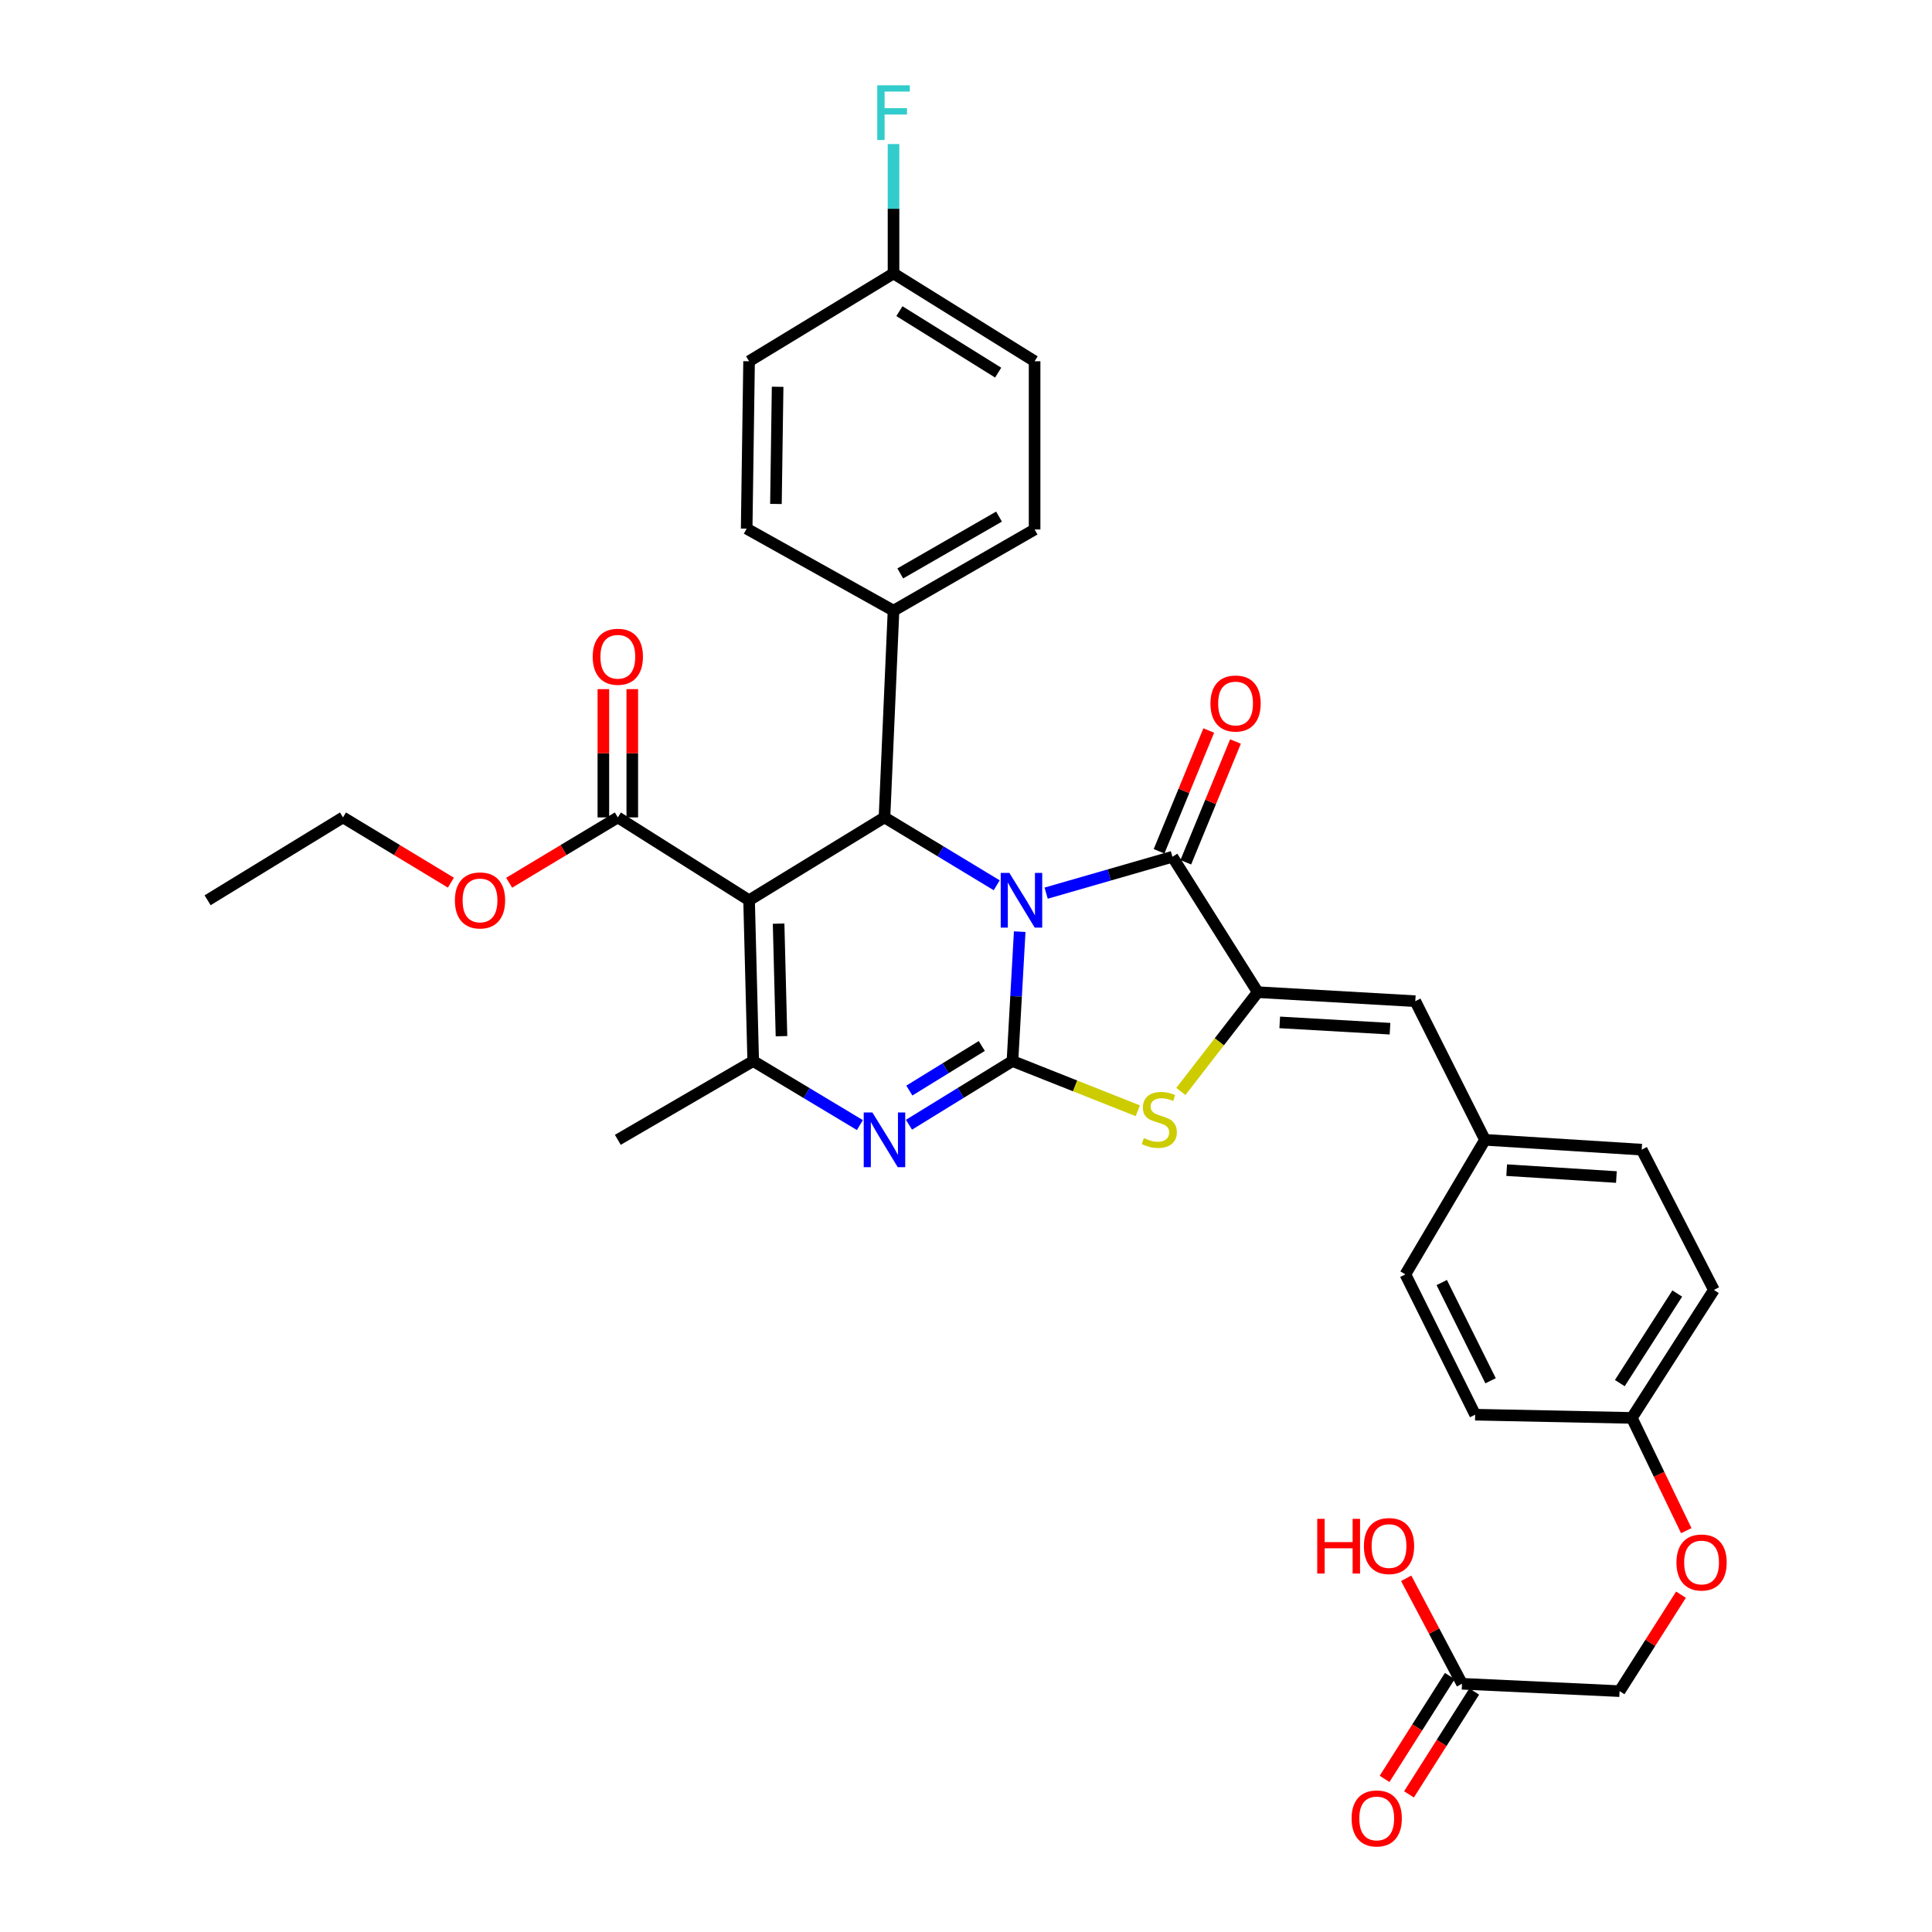 <?xml version='1.0' encoding='iso-8859-1'?>
<svg version='1.1' baseProfile='full'
              xmlns='http://www.w3.org/2000/svg'
                      xmlns:rdkit='http://www.rdkit.org/xml'
                      xmlns:xlink='http://www.w3.org/1999/xlink'
                  xml:space='preserve'
width='1000px' height='1000px' viewBox='0 0 1000 1000'>
<!-- END OF HEADER -->
<rect style='opacity:1.0;fill:#FFFFFF;stroke:none' width='1000' height='1000' x='0' y='0'> </rect>
<path class='bond-0' d='M 527.798,482.219 L 525.922,515.706' style='fill:none;fill-rule:evenodd;stroke:#0000FF;stroke-width:6px;stroke-linecap:butt;stroke-linejoin:miter;stroke-opacity:1' />
<path class='bond-0' d='M 525.922,515.706 L 524.045,549.192' style='fill:none;fill-rule:evenodd;stroke:#000000;stroke-width:6px;stroke-linecap:butt;stroke-linejoin:miter;stroke-opacity:1' />
<path class='bond-2' d='M 541.482,462.295 L 574.164,452.878' style='fill:none;fill-rule:evenodd;stroke:#0000FF;stroke-width:6px;stroke-linecap:butt;stroke-linejoin:miter;stroke-opacity:1' />
<path class='bond-2' d='M 574.164,452.878 L 606.847,443.462' style='fill:none;fill-rule:evenodd;stroke:#000000;stroke-width:6px;stroke-linecap:butt;stroke-linejoin:miter;stroke-opacity:1' />
<path class='bond-4' d='M 515.897,458.225 L 486.85,440.656' style='fill:none;fill-rule:evenodd;stroke:#0000FF;stroke-width:6px;stroke-linecap:butt;stroke-linejoin:miter;stroke-opacity:1' />
<path class='bond-4' d='M 486.85,440.656 L 457.803,423.086' style='fill:none;fill-rule:evenodd;stroke:#000000;stroke-width:6px;stroke-linecap:butt;stroke-linejoin:miter;stroke-opacity:1' />
<path class='bond-3' d='M 524.045,549.192 L 497.266,565.677' style='fill:none;fill-rule:evenodd;stroke:#000000;stroke-width:6px;stroke-linecap:butt;stroke-linejoin:miter;stroke-opacity:1' />
<path class='bond-3' d='M 497.266,565.677 L 470.488,582.161' style='fill:none;fill-rule:evenodd;stroke:#0000FF;stroke-width:6px;stroke-linecap:butt;stroke-linejoin:miter;stroke-opacity:1' />
<path class='bond-3' d='M 508.167,541.395 L 489.422,552.934' style='fill:none;fill-rule:evenodd;stroke:#000000;stroke-width:6px;stroke-linecap:butt;stroke-linejoin:miter;stroke-opacity:1' />
<path class='bond-3' d='M 489.422,552.934 L 470.677,564.473' style='fill:none;fill-rule:evenodd;stroke:#0000FF;stroke-width:6px;stroke-linecap:butt;stroke-linejoin:miter;stroke-opacity:1' />
<path class='bond-7' d='M 524.045,549.192 L 556.484,562.062' style='fill:none;fill-rule:evenodd;stroke:#000000;stroke-width:6px;stroke-linecap:butt;stroke-linejoin:miter;stroke-opacity:1' />
<path class='bond-7' d='M 556.484,562.062 L 588.922,574.932' style='fill:none;fill-rule:evenodd;stroke:#CCCC00;stroke-width:6px;stroke-linecap:butt;stroke-linejoin:miter;stroke-opacity:1' />
<path class='bond-1' d='M 387.721,465.975 L 457.803,423.086' style='fill:none;fill-rule:evenodd;stroke:#000000;stroke-width:6px;stroke-linecap:butt;stroke-linejoin:miter;stroke-opacity:1' />
<path class='bond-6' d='M 387.721,465.975 L 389.858,549.192' style='fill:none;fill-rule:evenodd;stroke:#000000;stroke-width:6px;stroke-linecap:butt;stroke-linejoin:miter;stroke-opacity:1' />
<path class='bond-6' d='M 403.001,478.073 L 404.496,536.326' style='fill:none;fill-rule:evenodd;stroke:#000000;stroke-width:6px;stroke-linecap:butt;stroke-linejoin:miter;stroke-opacity:1' />
<path class='bond-8' d='M 387.721,465.975 L 319.784,423.086' style='fill:none;fill-rule:evenodd;stroke:#000000;stroke-width:6px;stroke-linecap:butt;stroke-linejoin:miter;stroke-opacity:1' />
<path class='bond-5' d='M 606.847,443.462 L 651.008,513.553' style='fill:none;fill-rule:evenodd;stroke:#000000;stroke-width:6px;stroke-linecap:butt;stroke-linejoin:miter;stroke-opacity:1' />
<path class='bond-11' d='M 613.766,446.31 L 626.627,415.058' style='fill:none;fill-rule:evenodd;stroke:#000000;stroke-width:6px;stroke-linecap:butt;stroke-linejoin:miter;stroke-opacity:1' />
<path class='bond-11' d='M 626.627,415.058 L 639.488,383.806' style='fill:none;fill-rule:evenodd;stroke:#FF0000;stroke-width:6px;stroke-linecap:butt;stroke-linejoin:miter;stroke-opacity:1' />
<path class='bond-11' d='M 599.928,440.615 L 612.789,409.363' style='fill:none;fill-rule:evenodd;stroke:#000000;stroke-width:6px;stroke-linecap:butt;stroke-linejoin:miter;stroke-opacity:1' />
<path class='bond-11' d='M 612.789,409.363 L 625.65,378.111' style='fill:none;fill-rule:evenodd;stroke:#FF0000;stroke-width:6px;stroke-linecap:butt;stroke-linejoin:miter;stroke-opacity:1' />
<path class='bond-35' d='M 445.082,582.335 L 417.47,565.764' style='fill:none;fill-rule:evenodd;stroke:#0000FF;stroke-width:6px;stroke-linecap:butt;stroke-linejoin:miter;stroke-opacity:1' />
<path class='bond-35' d='M 417.47,565.764 L 389.858,549.192' style='fill:none;fill-rule:evenodd;stroke:#000000;stroke-width:6px;stroke-linecap:butt;stroke-linejoin:miter;stroke-opacity:1' />
<path class='bond-10' d='M 457.803,423.086 L 462.484,316.075' style='fill:none;fill-rule:evenodd;stroke:#000000;stroke-width:6px;stroke-linecap:butt;stroke-linejoin:miter;stroke-opacity:1' />
<path class='bond-9' d='M 651.008,513.553 L 732.554,518.208' style='fill:none;fill-rule:evenodd;stroke:#000000;stroke-width:6px;stroke-linecap:butt;stroke-linejoin:miter;stroke-opacity:1' />
<path class='bond-9' d='M 662.387,529.191 L 719.469,532.45' style='fill:none;fill-rule:evenodd;stroke:#000000;stroke-width:6px;stroke-linecap:butt;stroke-linejoin:miter;stroke-opacity:1' />
<path class='bond-34' d='M 651.008,513.553 L 631.107,539.245' style='fill:none;fill-rule:evenodd;stroke:#000000;stroke-width:6px;stroke-linecap:butt;stroke-linejoin:miter;stroke-opacity:1' />
<path class='bond-34' d='M 631.107,539.245 L 611.207,564.937' style='fill:none;fill-rule:evenodd;stroke:#CCCC00;stroke-width:6px;stroke-linecap:butt;stroke-linejoin:miter;stroke-opacity:1' />
<path class='bond-22' d='M 389.858,549.192 L 319.784,589.97' style='fill:none;fill-rule:evenodd;stroke:#000000;stroke-width:6px;stroke-linecap:butt;stroke-linejoin:miter;stroke-opacity:1' />
<path class='bond-13' d='M 327.266,423.086 L 327.266,389.889' style='fill:none;fill-rule:evenodd;stroke:#000000;stroke-width:6px;stroke-linecap:butt;stroke-linejoin:miter;stroke-opacity:1' />
<path class='bond-13' d='M 327.266,389.889 L 327.266,356.692' style='fill:none;fill-rule:evenodd;stroke:#FF0000;stroke-width:6px;stroke-linecap:butt;stroke-linejoin:miter;stroke-opacity:1' />
<path class='bond-13' d='M 312.301,423.086 L 312.301,389.889' style='fill:none;fill-rule:evenodd;stroke:#000000;stroke-width:6px;stroke-linecap:butt;stroke-linejoin:miter;stroke-opacity:1' />
<path class='bond-13' d='M 312.301,389.889 L 312.301,356.692' style='fill:none;fill-rule:evenodd;stroke:#FF0000;stroke-width:6px;stroke-linecap:butt;stroke-linejoin:miter;stroke-opacity:1' />
<path class='bond-21' d='M 319.784,423.086 L 291.659,439.996' style='fill:none;fill-rule:evenodd;stroke:#000000;stroke-width:6px;stroke-linecap:butt;stroke-linejoin:miter;stroke-opacity:1' />
<path class='bond-21' d='M 291.659,439.996 L 263.535,456.907' style='fill:none;fill-rule:evenodd;stroke:#FF0000;stroke-width:6px;stroke-linecap:butt;stroke-linejoin:miter;stroke-opacity:1' />
<path class='bond-15' d='M 732.554,518.208 L 768.626,589.97' style='fill:none;fill-rule:evenodd;stroke:#000000;stroke-width:6px;stroke-linecap:butt;stroke-linejoin:miter;stroke-opacity:1' />
<path class='bond-16' d='M 462.484,316.075 L 535.509,274.059' style='fill:none;fill-rule:evenodd;stroke:#000000;stroke-width:6px;stroke-linecap:butt;stroke-linejoin:miter;stroke-opacity:1' />
<path class='bond-16' d='M 465.975,296.802 L 517.093,267.391' style='fill:none;fill-rule:evenodd;stroke:#000000;stroke-width:6px;stroke-linecap:butt;stroke-linejoin:miter;stroke-opacity:1' />
<path class='bond-17' d='M 462.484,316.075 L 386.474,273.627' style='fill:none;fill-rule:evenodd;stroke:#000000;stroke-width:6px;stroke-linecap:butt;stroke-linejoin:miter;stroke-opacity:1' />
<path class='bond-12' d='M 756.738,871.521 L 838.293,875.329' style='fill:none;fill-rule:evenodd;stroke:#000000;stroke-width:6px;stroke-linecap:butt;stroke-linejoin:miter;stroke-opacity:1' />
<path class='bond-14' d='M 750.42,867.514 L 733.538,894.132' style='fill:none;fill-rule:evenodd;stroke:#000000;stroke-width:6px;stroke-linecap:butt;stroke-linejoin:miter;stroke-opacity:1' />
<path class='bond-14' d='M 733.538,894.132 L 716.656,920.75' style='fill:none;fill-rule:evenodd;stroke:#FF0000;stroke-width:6px;stroke-linecap:butt;stroke-linejoin:miter;stroke-opacity:1' />
<path class='bond-14' d='M 763.057,875.529 L 746.175,902.147' style='fill:none;fill-rule:evenodd;stroke:#000000;stroke-width:6px;stroke-linecap:butt;stroke-linejoin:miter;stroke-opacity:1' />
<path class='bond-14' d='M 746.175,902.147 L 729.293,928.765' style='fill:none;fill-rule:evenodd;stroke:#FF0000;stroke-width:6px;stroke-linecap:butt;stroke-linejoin:miter;stroke-opacity:1' />
<path class='bond-24' d='M 756.738,871.521 L 742.287,844.225' style='fill:none;fill-rule:evenodd;stroke:#000000;stroke-width:6px;stroke-linecap:butt;stroke-linejoin:miter;stroke-opacity:1' />
<path class='bond-24' d='M 742.287,844.225 L 727.837,816.929' style='fill:none;fill-rule:evenodd;stroke:#FF0000;stroke-width:6px;stroke-linecap:butt;stroke-linejoin:miter;stroke-opacity:1' />
<path class='bond-28' d='M 768.626,589.97 L 727.425,659.612' style='fill:none;fill-rule:evenodd;stroke:#000000;stroke-width:6px;stroke-linecap:butt;stroke-linejoin:miter;stroke-opacity:1' />
<path class='bond-29' d='M 768.626,589.97 L 849.749,595.058' style='fill:none;fill-rule:evenodd;stroke:#000000;stroke-width:6px;stroke-linecap:butt;stroke-linejoin:miter;stroke-opacity:1' />
<path class='bond-29' d='M 779.858,605.668 L 836.644,609.229' style='fill:none;fill-rule:evenodd;stroke:#000000;stroke-width:6px;stroke-linecap:butt;stroke-linejoin:miter;stroke-opacity:1' />
<path class='bond-26' d='M 535.509,274.059 L 535.509,186.984' style='fill:none;fill-rule:evenodd;stroke:#000000;stroke-width:6px;stroke-linecap:butt;stroke-linejoin:miter;stroke-opacity:1' />
<path class='bond-25' d='M 386.474,273.627 L 387.721,186.984' style='fill:none;fill-rule:evenodd;stroke:#000000;stroke-width:6px;stroke-linecap:butt;stroke-linejoin:miter;stroke-opacity:1' />
<path class='bond-25' d='M 401.624,260.846 L 402.497,200.196' style='fill:none;fill-rule:evenodd;stroke:#000000;stroke-width:6px;stroke-linecap:butt;stroke-linejoin:miter;stroke-opacity:1' />
<path class='bond-18' d='M 872.816,792.268 L 858.726,763.089' style='fill:none;fill-rule:evenodd;stroke:#FF0000;stroke-width:6px;stroke-linecap:butt;stroke-linejoin:miter;stroke-opacity:1' />
<path class='bond-18' d='M 858.726,763.089 L 844.636,733.909' style='fill:none;fill-rule:evenodd;stroke:#000000;stroke-width:6px;stroke-linecap:butt;stroke-linejoin:miter;stroke-opacity:1' />
<path class='bond-19' d='M 870.079,825.399 L 854.186,850.364' style='fill:none;fill-rule:evenodd;stroke:#FF0000;stroke-width:6px;stroke-linecap:butt;stroke-linejoin:miter;stroke-opacity:1' />
<path class='bond-19' d='M 854.186,850.364 L 838.293,875.329' style='fill:none;fill-rule:evenodd;stroke:#000000;stroke-width:6px;stroke-linecap:butt;stroke-linejoin:miter;stroke-opacity:1' />
<path class='bond-20' d='M 844.636,733.909 L 887.11,667.667' style='fill:none;fill-rule:evenodd;stroke:#000000;stroke-width:6px;stroke-linecap:butt;stroke-linejoin:miter;stroke-opacity:1' />
<path class='bond-20' d='M 838.41,715.896 L 868.142,669.526' style='fill:none;fill-rule:evenodd;stroke:#000000;stroke-width:6px;stroke-linecap:butt;stroke-linejoin:miter;stroke-opacity:1' />
<path class='bond-37' d='M 844.636,733.909 L 763.539,732.238' style='fill:none;fill-rule:evenodd;stroke:#000000;stroke-width:6px;stroke-linecap:butt;stroke-linejoin:miter;stroke-opacity:1' />
<path class='bond-32' d='M 233.382,456.86 L 205.457,439.973' style='fill:none;fill-rule:evenodd;stroke:#FF0000;stroke-width:6px;stroke-linecap:butt;stroke-linejoin:miter;stroke-opacity:1' />
<path class='bond-32' d='M 205.457,439.973 L 177.532,423.086' style='fill:none;fill-rule:evenodd;stroke:#000000;stroke-width:6px;stroke-linecap:butt;stroke-linejoin:miter;stroke-opacity:1' />
<path class='bond-23' d='M 462.484,141.534 L 387.721,186.984' style='fill:none;fill-rule:evenodd;stroke:#000000;stroke-width:6px;stroke-linecap:butt;stroke-linejoin:miter;stroke-opacity:1' />
<path class='bond-27' d='M 462.484,141.534 L 462.484,108.046' style='fill:none;fill-rule:evenodd;stroke:#000000;stroke-width:6px;stroke-linecap:butt;stroke-linejoin:miter;stroke-opacity:1' />
<path class='bond-27' d='M 462.484,108.046 L 462.484,74.557' style='fill:none;fill-rule:evenodd;stroke:#33CCCC;stroke-width:6px;stroke-linecap:butt;stroke-linejoin:miter;stroke-opacity:1' />
<path class='bond-36' d='M 462.484,141.534 L 535.509,186.984' style='fill:none;fill-rule:evenodd;stroke:#000000;stroke-width:6px;stroke-linecap:butt;stroke-linejoin:miter;stroke-opacity:1' />
<path class='bond-36' d='M 465.531,161.056 L 516.648,192.871' style='fill:none;fill-rule:evenodd;stroke:#000000;stroke-width:6px;stroke-linecap:butt;stroke-linejoin:miter;stroke-opacity:1' />
<path class='bond-30' d='M 727.425,659.612 L 763.539,732.238' style='fill:none;fill-rule:evenodd;stroke:#000000;stroke-width:6px;stroke-linecap:butt;stroke-linejoin:miter;stroke-opacity:1' />
<path class='bond-30' d='M 746.241,663.843 L 771.521,714.681' style='fill:none;fill-rule:evenodd;stroke:#000000;stroke-width:6px;stroke-linecap:butt;stroke-linejoin:miter;stroke-opacity:1' />
<path class='bond-31' d='M 849.749,595.058 L 887.11,667.667' style='fill:none;fill-rule:evenodd;stroke:#000000;stroke-width:6px;stroke-linecap:butt;stroke-linejoin:miter;stroke-opacity:1' />
<path class='bond-33' d='M 177.532,423.086 L 107.458,465.975' style='fill:none;fill-rule:evenodd;stroke:#000000;stroke-width:6px;stroke-linecap:butt;stroke-linejoin:miter;stroke-opacity:1' />
<path  class='atom-0' d='M 522.449 451.815
L 531.729 466.815
Q 532.649 468.295, 534.129 470.975
Q 535.609 473.655, 535.689 473.815
L 535.689 451.815
L 539.449 451.815
L 539.449 480.135
L 535.569 480.135
L 525.609 463.735
Q 524.449 461.815, 523.209 459.615
Q 522.009 457.415, 521.649 456.735
L 521.649 480.135
L 517.969 480.135
L 517.969 451.815
L 522.449 451.815
' fill='#0000FF'/>
<path  class='atom-4' d='M 451.543 575.81
L 460.823 590.81
Q 461.743 592.29, 463.223 594.97
Q 464.703 597.65, 464.783 597.81
L 464.783 575.81
L 468.543 575.81
L 468.543 604.13
L 464.663 604.13
L 454.703 587.73
Q 453.543 585.81, 452.303 583.61
Q 451.103 581.41, 450.743 580.73
L 450.743 604.13
L 447.063 604.13
L 447.063 575.81
L 451.543 575.81
' fill='#0000FF'/>
<path  class='atom-8' d='M 592.046 589.065
Q 592.366 589.185, 593.686 589.745
Q 595.006 590.305, 596.446 590.665
Q 597.926 590.985, 599.366 590.985
Q 602.046 590.985, 603.606 589.705
Q 605.166 588.385, 605.166 586.105
Q 605.166 584.545, 604.366 583.585
Q 603.606 582.625, 602.406 582.105
Q 601.206 581.585, 599.206 580.985
Q 596.686 580.225, 595.166 579.505
Q 593.686 578.785, 592.606 577.265
Q 591.566 575.745, 591.566 573.185
Q 591.566 569.625, 593.966 567.425
Q 596.406 565.225, 601.206 565.225
Q 604.486 565.225, 608.206 566.785
L 607.286 569.865
Q 603.886 568.465, 601.326 568.465
Q 598.566 568.465, 597.046 569.625
Q 595.526 570.745, 595.566 572.705
Q 595.566 574.225, 596.326 575.145
Q 597.126 576.065, 598.246 576.585
Q 599.406 577.105, 601.326 577.705
Q 603.886 578.505, 605.406 579.305
Q 606.926 580.105, 608.006 581.745
Q 609.126 583.345, 609.126 586.105
Q 609.126 590.025, 606.486 592.145
Q 603.886 594.225, 599.526 594.225
Q 597.006 594.225, 595.086 593.665
Q 593.206 593.145, 590.966 592.225
L 592.046 589.065
' fill='#CCCC00'/>
<path  class='atom-12' d='M 626.527 364.132
Q 626.527 357.332, 629.887 353.532
Q 633.247 349.732, 639.527 349.732
Q 645.807 349.732, 649.167 353.532
Q 652.527 357.332, 652.527 364.132
Q 652.527 371.012, 649.127 374.932
Q 645.727 378.812, 639.527 378.812
Q 633.287 378.812, 629.887 374.932
Q 626.527 371.052, 626.527 364.132
M 639.527 375.612
Q 643.847 375.612, 646.167 372.732
Q 648.527 369.812, 648.527 364.132
Q 648.527 358.572, 646.167 355.772
Q 643.847 352.932, 639.527 352.932
Q 635.207 352.932, 632.847 355.732
Q 630.527 358.532, 630.527 364.132
Q 630.527 369.852, 632.847 372.732
Q 635.207 375.612, 639.527 375.612
' fill='#FF0000'/>
<path  class='atom-14' d='M 306.784 339.932
Q 306.784 333.132, 310.144 329.332
Q 313.504 325.532, 319.784 325.532
Q 326.064 325.532, 329.424 329.332
Q 332.784 333.132, 332.784 339.932
Q 332.784 346.812, 329.384 350.732
Q 325.984 354.612, 319.784 354.612
Q 313.544 354.612, 310.144 350.732
Q 306.784 346.852, 306.784 339.932
M 319.784 351.412
Q 324.104 351.412, 326.424 348.532
Q 328.784 345.612, 328.784 339.932
Q 328.784 334.372, 326.424 331.572
Q 324.104 328.732, 319.784 328.732
Q 315.464 328.732, 313.104 331.532
Q 310.784 334.332, 310.784 339.932
Q 310.784 345.652, 313.104 348.532
Q 315.464 351.412, 319.784 351.412
' fill='#FF0000'/>
<path  class='atom-15' d='M 699.586 941.218
Q 699.586 934.418, 702.946 930.618
Q 706.306 926.818, 712.586 926.818
Q 718.866 926.818, 722.226 930.618
Q 725.586 934.418, 725.586 941.218
Q 725.586 948.098, 722.186 952.018
Q 718.786 955.898, 712.586 955.898
Q 706.346 955.898, 702.946 952.018
Q 699.586 948.138, 699.586 941.218
M 712.586 952.698
Q 716.906 952.698, 719.226 949.818
Q 721.586 946.898, 721.586 941.218
Q 721.586 935.658, 719.226 932.858
Q 716.906 930.018, 712.586 930.018
Q 708.266 930.018, 705.906 932.818
Q 703.586 935.618, 703.586 941.218
Q 703.586 946.938, 705.906 949.818
Q 708.266 952.698, 712.586 952.698
' fill='#FF0000'/>
<path  class='atom-19' d='M 867.733 808.743
Q 867.733 801.943, 871.093 798.143
Q 874.453 794.343, 880.733 794.343
Q 887.013 794.343, 890.373 798.143
Q 893.733 801.943, 893.733 808.743
Q 893.733 815.623, 890.333 819.543
Q 886.933 823.423, 880.733 823.423
Q 874.493 823.423, 871.093 819.543
Q 867.733 815.663, 867.733 808.743
M 880.733 820.223
Q 885.053 820.223, 887.373 817.343
Q 889.733 814.423, 889.733 808.743
Q 889.733 803.183, 887.373 800.383
Q 885.053 797.543, 880.733 797.543
Q 876.413 797.543, 874.053 800.343
Q 871.733 803.143, 871.733 808.743
Q 871.733 814.463, 874.053 817.343
Q 876.413 820.223, 880.733 820.223
' fill='#FF0000'/>
<path  class='atom-22' d='M 235.454 466.055
Q 235.454 459.255, 238.814 455.455
Q 242.174 451.655, 248.454 451.655
Q 254.734 451.655, 258.094 455.455
Q 261.454 459.255, 261.454 466.055
Q 261.454 472.935, 258.054 476.855
Q 254.654 480.735, 248.454 480.735
Q 242.214 480.735, 238.814 476.855
Q 235.454 472.975, 235.454 466.055
M 248.454 477.535
Q 252.774 477.535, 255.094 474.655
Q 257.454 471.735, 257.454 466.055
Q 257.454 460.495, 255.094 457.695
Q 252.774 454.855, 248.454 454.855
Q 244.134 454.855, 241.774 457.655
Q 239.454 460.455, 239.454 466.055
Q 239.454 471.775, 241.774 474.655
Q 244.134 477.535, 248.454 477.535
' fill='#FF0000'/>
<path  class='atom-25' d='M 681.794 786.15
L 685.634 786.15
L 685.634 798.19
L 700.114 798.19
L 700.114 786.15
L 703.954 786.15
L 703.954 814.47
L 700.114 814.47
L 700.114 801.39
L 685.634 801.39
L 685.634 814.47
L 681.794 814.47
L 681.794 786.15
' fill='#FF0000'/>
<path  class='atom-25' d='M 705.954 800.23
Q 705.954 793.43, 709.314 789.63
Q 712.674 785.83, 718.954 785.83
Q 725.234 785.83, 728.594 789.63
Q 731.954 793.43, 731.954 800.23
Q 731.954 807.11, 728.554 811.03
Q 725.154 814.91, 718.954 814.91
Q 712.714 814.91, 709.314 811.03
Q 705.954 807.15, 705.954 800.23
M 718.954 811.71
Q 723.274 811.71, 725.594 808.83
Q 727.954 805.91, 727.954 800.23
Q 727.954 794.67, 725.594 791.87
Q 723.274 789.03, 718.954 789.03
Q 714.634 789.03, 712.274 791.83
Q 709.954 794.63, 709.954 800.23
Q 709.954 805.95, 712.274 808.83
Q 714.634 811.71, 718.954 811.71
' fill='#FF0000'/>
<path  class='atom-28' d='M 454.064 44.157
L 470.904 44.157
L 470.904 47.397
L 457.864 47.397
L 457.864 55.997
L 469.464 55.997
L 469.464 59.277
L 457.864 59.277
L 457.864 72.477
L 454.064 72.477
L 454.064 44.157
' fill='#33CCCC'/>
</svg>
